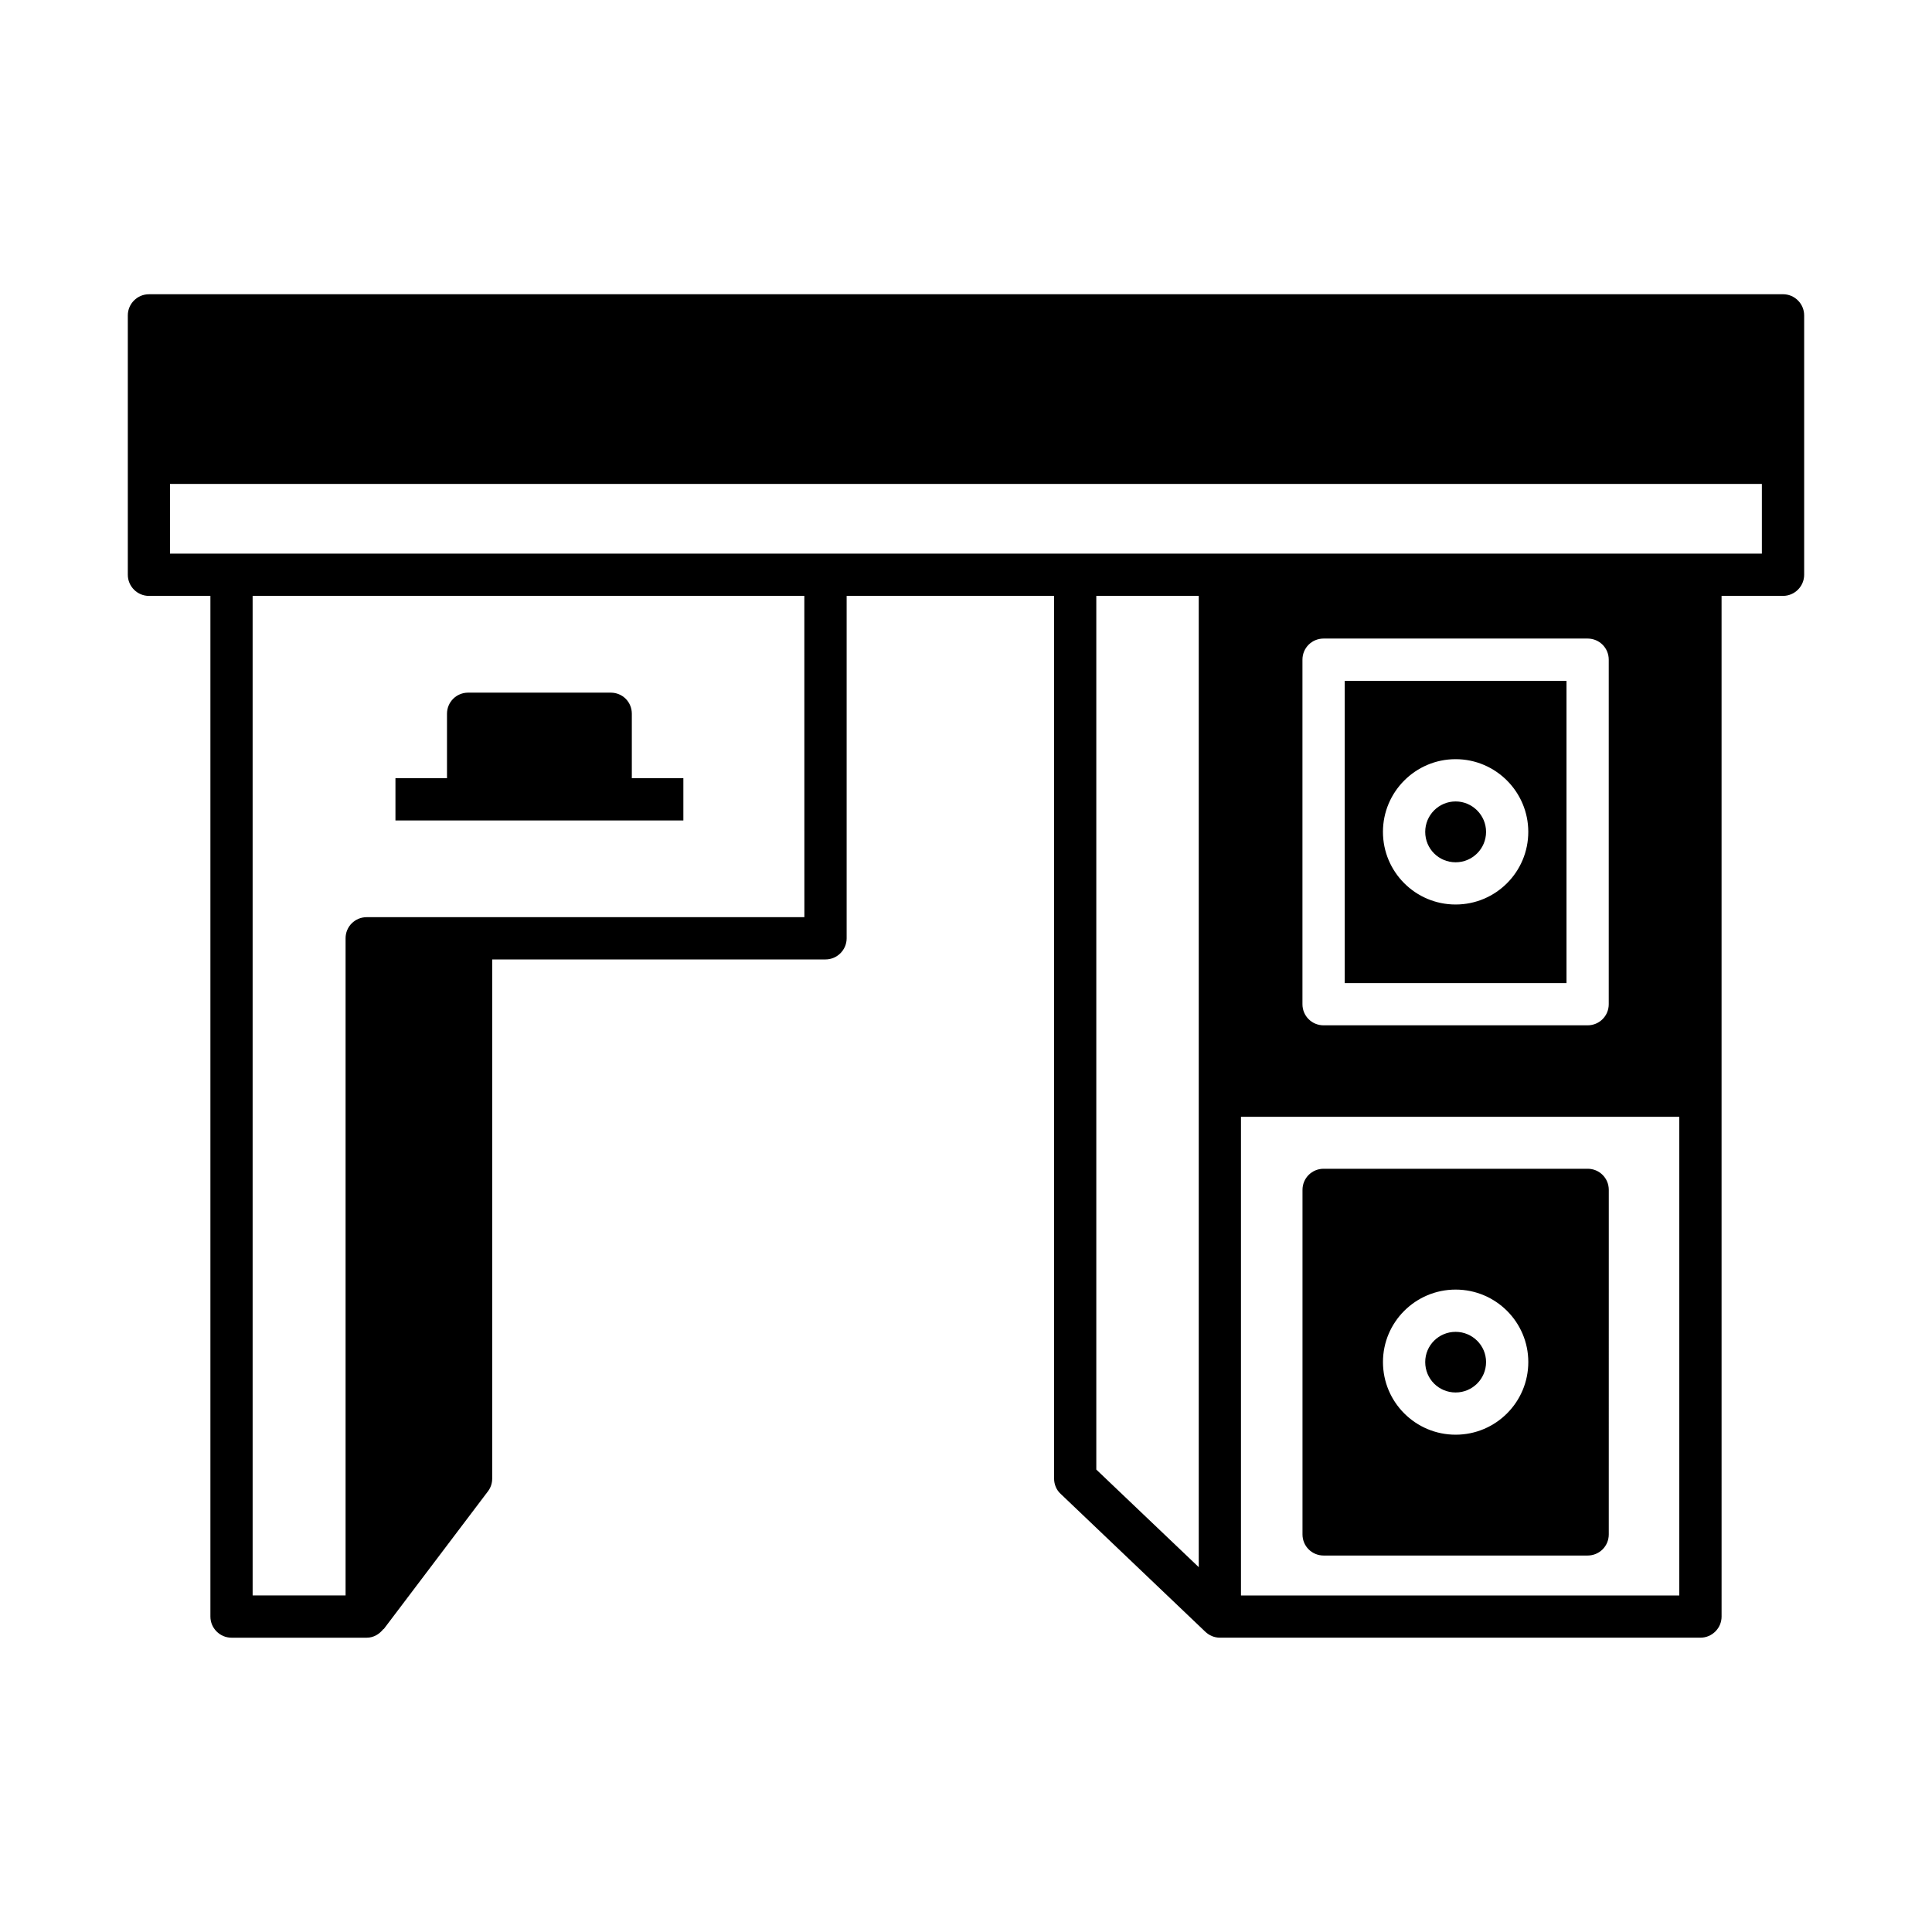 <?xml version="1.0" encoding="UTF-8"?>
<!-- Uploaded to: SVG Repo, www.svgrepo.com, Generator: SVG Repo Mixer Tools -->
<svg fill="#000000" width="800px" height="800px" version="1.1" viewBox="144 144 512 512" xmlns="http://www.w3.org/2000/svg">
 <g>
  <path d="m494.77 556.23h69.973c3.078 0 5.598-2.465 5.598-5.598l0.004-91.301c0-3.137-2.519-5.598-5.598-5.598h-69.973c-3.078 0-5.598 2.465-5.598 5.598v91.301c-0.004 3.137 2.516 5.598 5.594 5.598zm34.988-70.477c10.637 0 19.258 8.621 19.258 19.199 0 10.637-8.621 19.258-19.258 19.258-10.637 0-19.258-8.621-19.258-19.258 0-10.578 8.621-19.199 19.258-19.199z"/>
  <path d="m559.14 364.45v-40.027h-58.777v80.105h58.777zm-29.387 19.254c-10.637 0-19.258-8.621-19.258-19.258 0-10.582 8.621-19.258 19.258-19.258 10.637 0 19.258 8.676 19.258 19.258 0 10.637-8.621 19.258-19.258 19.258z"/>
  <path d="m529.76 356.39c-4.477 0-8.062 3.641-8.062 8.062 0 4.477 3.582 8.062 8.062 8.062 4.422 0 8.062-3.582 8.062-8.062 0-4.422-3.641-8.062-8.062-8.062z"/>
  <path d="m529.76 513.02c4.422 0 8.062-3.582 8.062-8.062 0-4.422-3.641-8.004-8.062-8.004-4.477 0-8.062 3.582-8.062 8.004 0 4.481 3.582 8.062 8.062 8.062z"/>
  <path d="m325.1 350.23h-13.66v-17.074c0-3.137-2.465-5.598-5.598-5.598h-37.785c-3.078 0-5.598 2.465-5.598 5.598v17.074h-13.66v11.195h76.301z"/>
  <path d="m616.52 221.98h-433.05c-3.078 0-5.598 2.519-5.598 5.598v68.742c0 3.078 2.519 5.598 5.598 5.598h16.289v270.49c0 3.078 2.519 5.598 5.598 5.598h35.828c1.848 0 3.359-0.953 4.422-2.297l0.055 0.055 27.652-36.555c0.727-0.953 1.121-2.129 1.121-3.359v-137.59h88.336c3.078 0 5.598-2.519 5.598-5.598v-90.742h54.973v233.93c0 1.512 0.617 3.023 1.734 4.031l38.348 36.555c1.008 0.953 2.352 1.566 3.863 1.566h127.35c3.078 0 5.598-2.519 5.598-5.598l-0.004-132.44v-138.05h16.289c3.078 0 5.598-2.519 5.598-5.598v-68.742c0-3.078-2.519-5.598-5.598-5.598zm-259.35 165.08h-115.99c-3.078 0-5.598 2.461-5.598 5.598v174.15h-24.629l-0.004-264.89h146.21zm104.51 52.902v119.35l-27.148-25.863v-231.53h27.148zm127.35 126.85h-116.16v-126.85h116.16zm-99.867-156.69v-91.301c0-3.137 2.519-5.598 5.598-5.598h69.973c3.078 0 5.598 2.465 5.598 5.598v91.301c0 3.137-2.519 5.598-5.598 5.598h-69.973c-3.078 0.004-5.598-2.461-5.598-5.598zm121.75-119.4h-421.86v-18.473h421.86z"/>
 </g>
</svg>